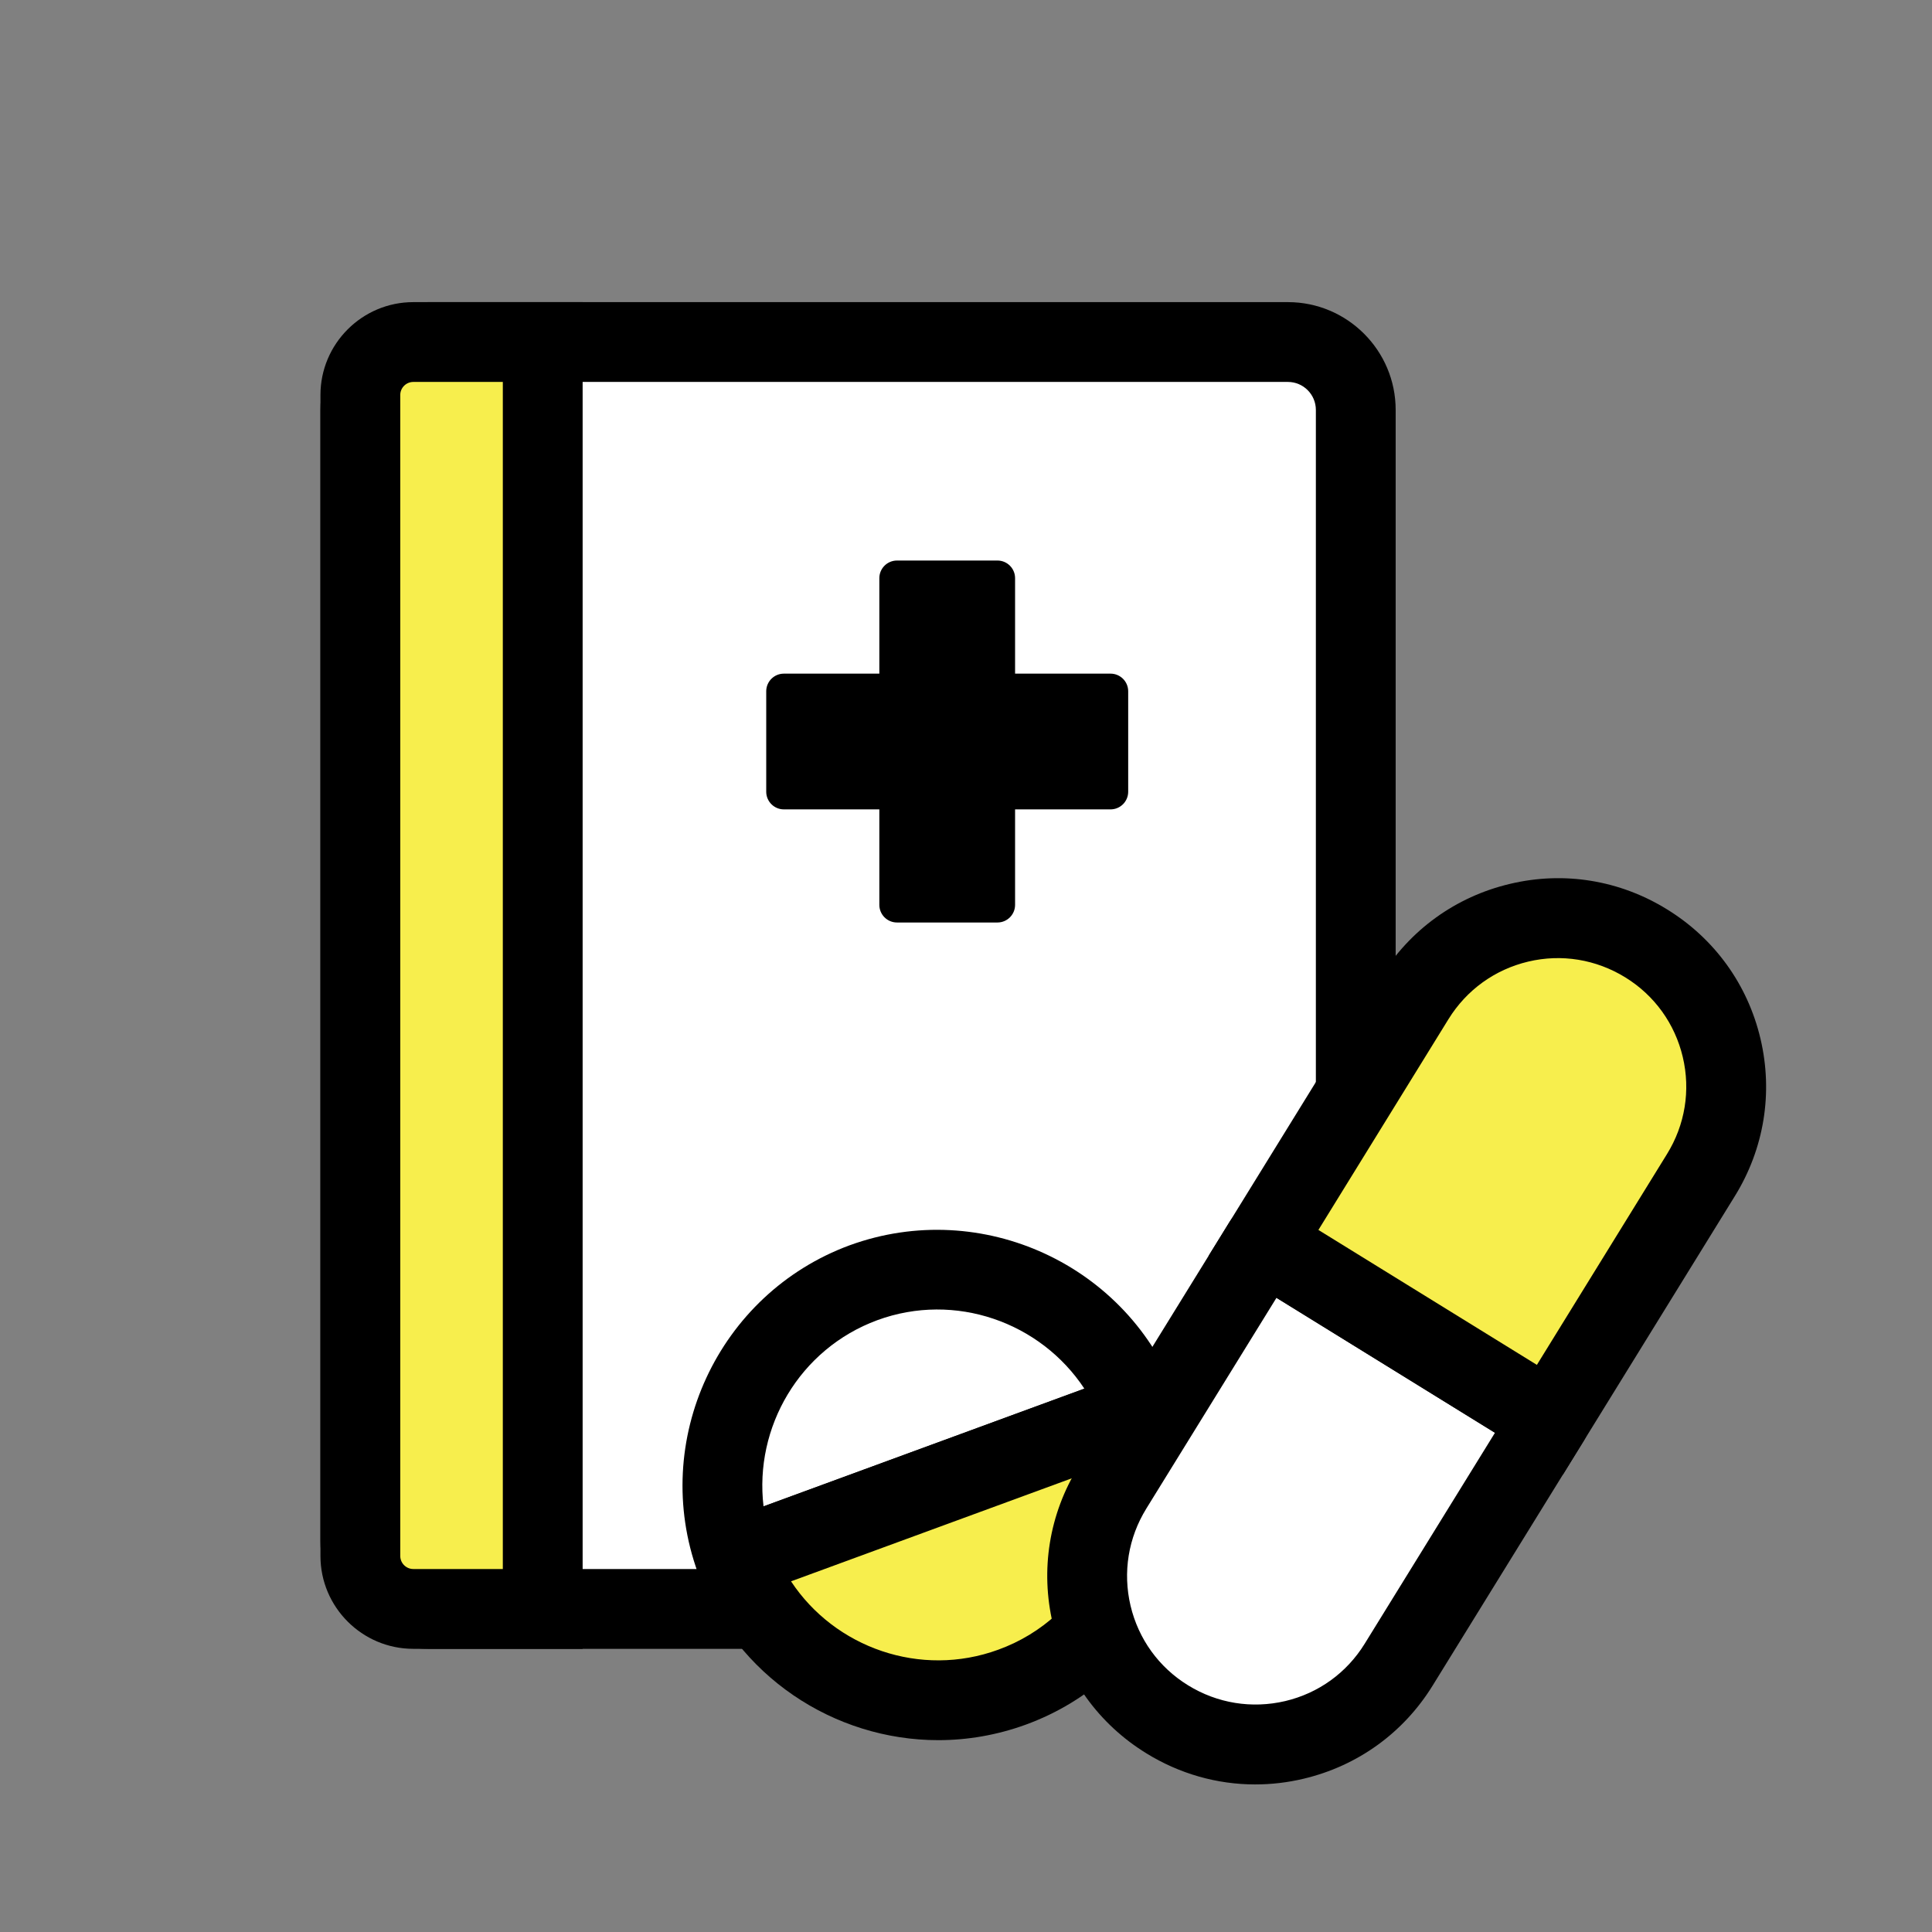<?xml version="1.0" encoding="UTF-8"?>
<svg id="_レイヤー_1" data-name="レイヤー 1" xmlns="http://www.w3.org/2000/svg" width="200" height="200" xmlns:xlink="http://www.w3.org/1999/xlink" viewBox="0 0 200 200">
  <rect x="0" y="0" width="200" height="200" fill="#808080" stroke="none"/>
  <defs>
    <mask id="mask" x="4.52" y="11.991" width="187.35" height="187.35" maskUnits="userSpaceOnUse">
      <g id="mask0_4034_66695" data-name="mask0 4034 66695">
        <path d="M191.87,11.991H4.52v187.35h187.35V11.991Z" fill="#fff"/>
      </g>
    </mask>
  </defs>
  <g mask="url(#mask)">
    <g>
      <g>
        <path d="M133.323,35.409H44.332c-3.88,0-7.025,3.146-7.025,7.026v117.094c0,3.88,3.145,7.026,7.025,7.026h88.991c3.88,0,7.026-3.145,7.026-7.026V42.435c0-3.88-3.146-7.026-7.026-7.026Z" fill="#fff"/>
        <path d="M133.324,170.686H44.334c-6.153,0-11.161-5.002-11.161-11.155V42.437c0-6.153,5.008-11.161,11.161-11.161h88.99c6.153,0,11.155,5.008,11.155,11.161v117.093c0,6.153-5.002,11.155-11.155,11.155ZM44.334,39.538c-1.597,0-2.899,1.302-2.899,2.899v117.093c0,1.597,1.302,2.894,2.899,2.894h88.99c1.597,0,2.894-1.296,2.894-2.894V42.437c0-1.597-1.296-2.899-2.894-2.899H44.334Z"/>
      </g>
      <g>
        <path d="M42.786,35.409h13.396v131.145h-13.396c-3.044,0-5.48-2.482-5.48-5.48V40.889c0-3.044,2.482-5.48,5.48-5.48Z" fill="#f7ee4d"/>
        <path d="M60.314,170.686h-17.529c-5.298,0-9.612-4.314-9.612-9.612V40.888c0-5.298,4.314-9.612,9.612-9.612h17.529v139.409ZM42.785,39.538c-.742,0-1.35.608-1.35,1.35v120.186c0,.742.608,1.35,1.35,1.35h9.267V39.538h-9.267Z"/>
      </g>
      <path d="M103.254,58.026h-10.398c-1.009,0-1.827.818-1.827,1.827v33.817c0,1.009.818,1.827,1.827,1.827h10.398c1.009,0,1.827-.818,1.827-1.827v-33.817c0-1.009-.818-1.827-1.827-1.827Z"/>
      <path d="M116.79,81.96v-10.398c0-1.009-.818-1.827-1.827-1.827h-33.817c-1.009,0-1.827.818-1.827,1.827v10.398c0,1.009.818,1.827,1.827,1.827h33.817c1.009,0,1.827-.818,1.827-1.827Z"/>
      <g>
        <path d="M89.39,132.788c-11.569,4.262-17.47,17.049-13.255,28.618l41.873-15.363c-4.262-11.569-17.049-17.47-28.618-13.255Z" fill="#fff"/>
        <path d="M76.132,165.538c-.597,0-1.189-.129-1.743-.387-.995-.463-1.764-1.302-2.141-2.329-4.975-13.673,2.076-28.883,15.711-33.912.005,0,.011,0,.016-.005,13.662-4.97,28.878,2.06,33.907,15.711.377,1.027.333,2.162-.129,3.157-.457.995-1.296,1.77-2.324,2.146l-41.873,15.367c-.463.167-.947.253-1.425.253ZM90.816,136.666c-8.046,2.969-12.753,11.085-11.774,19.272l33.208-12.188c-4.529-6.869-13.371-10.042-21.434-7.084Z"/>
      </g>
      <g>
        <path d="M76.135,161.408c4.262,11.569,17.049,17.471,28.618,13.255,11.569-4.215,17.47-17.049,13.255-28.618l-41.873,15.363Z" fill="#f7ee4d"/>
        <path d="M97.136,180.141c-10.784,0-20.944-6.632-24.876-17.309-.377-1.027-.333-2.162.129-3.157.457-.995,1.296-1.77,2.324-2.146l41.867-15.361c1.038-.377,2.173-.323,3.168.129.99.463,1.764,1.302,2.141,2.334,2.415,6.632,2.119,13.812-.839,20.213-2.969,6.417-8.251,11.284-14.883,13.699-2.98,1.081-6.029,1.597-9.031,1.597ZM81.888,163.699c4.54,6.879,13.404,10.02,21.45,7.078,4.55-1.651,8.176-4.991,10.209-9.397,1.447-3.13,1.969-6.524,1.554-9.87l-33.213,12.188Z"/>
      </g>
      <g>
        <path d="M115.15,154c-5.058,8.197-2.529,18.922,5.667,23.981,8.197,5.058,18.922,2.529,23.981-5.668l15.644-25.339-29.648-18.313-15.644,25.339Z" fill="#fff"/>
        <path d="M129.946,184.724c-3.953,0-7.842-1.097-11.295-3.233-4.905-3.023-8.332-7.772-9.655-13.371-1.323-5.599-.387-11.387,2.636-16.287l.005-.005,15.647-25.339c.576-.931,1.495-1.597,2.56-1.845,1.076-.253,2.184-.075,3.125.506l29.647,18.314c1.936,1.194,2.539,3.744,1.339,5.685l-15.647,25.339c-3.023,4.9-7.772,8.326-13.377,9.649-1.651.393-3.324.586-4.986.586ZM118.667,156.169h0c-1.872,3.028-2.447,6.6-1.635,10.047.818,3.453,2.931,6.384,5.954,8.245,3.034,1.872,6.605,2.442,10.053,1.635,3.448-.812,6.379-2.926,8.24-5.949l13.479-21.827-22.617-13.974-13.474,21.821Z"/>
      </g>
      <g>
        <path d="M160.442,146.979l15.643-25.339c5.058-8.197,2.529-18.922-5.667-23.981-8.197-5.058-18.923-2.529-23.981,5.667l-15.644,25.339,29.648,18.313Z" fill="#f7ee4d"/>
        <path d="M161.787,152.662l-36.677-22.65,17.809-28.851c3.028-4.905,7.783-8.337,13.382-9.66,5.599-1.339,11.392-.387,16.287,2.646,4.905,3.023,8.332,7.772,9.655,13.377,1.323,5.599.382,11.387-2.646,16.287l-17.809,28.851ZM136.481,127.323l22.617,13.968,13.468-21.821c1.872-3.028,2.453-6.594,1.635-10.047-.818-3.453-2.931-6.384-5.949-8.245-3.028-1.866-6.6-2.453-10.047-1.635-3.453.818-6.384,2.931-8.256,5.954l-13.468,21.827Z"/>
      </g>
    </g>
  </g>
  <rect width="200" height="200" fill="none"/>
</svg>